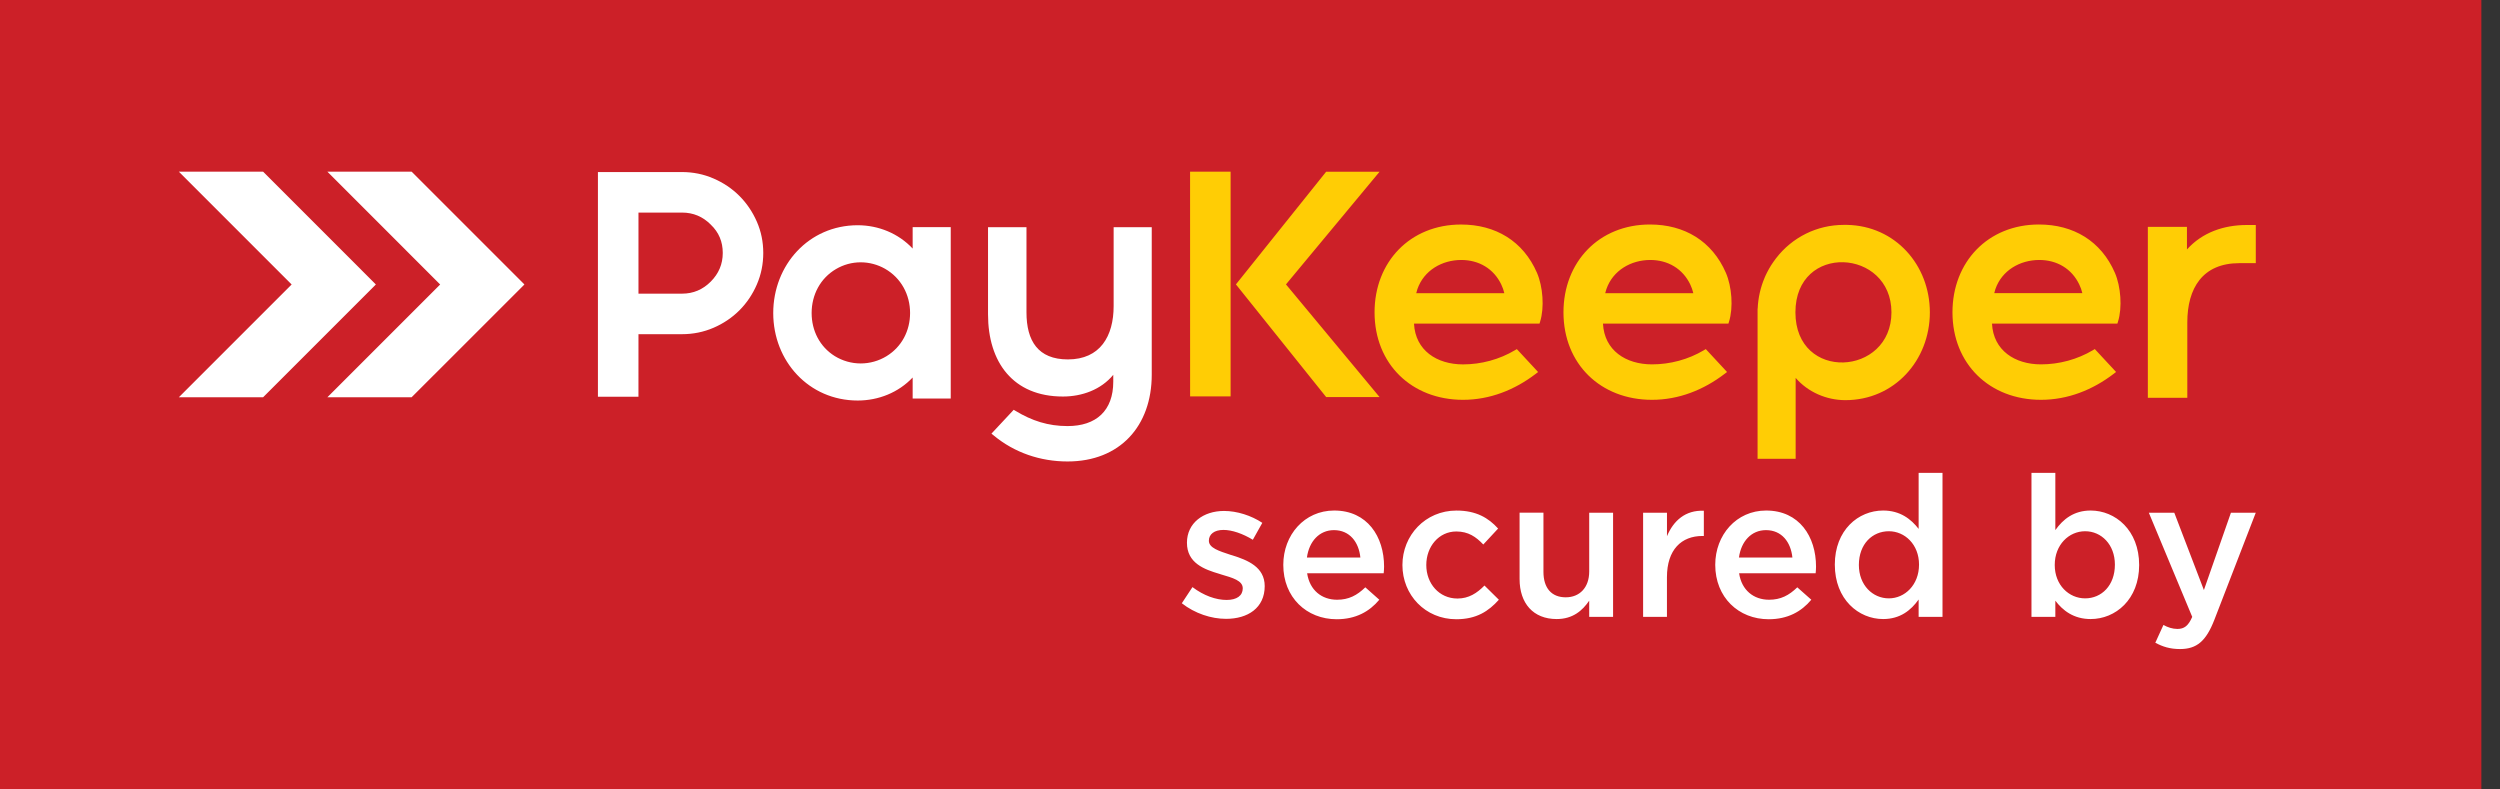 <?xml version="1.0" encoding="utf-8"?>
<!-- Generator: Adobe Illustrator 15.1.0, SVG Export Plug-In . SVG Version: 6.00 Build 0)  -->
<!DOCTYPE svg PUBLIC "-//W3C//DTD SVG 1.1//EN" "http://www.w3.org/Graphics/SVG/1.1/DTD/svg11.dtd">
<svg version="1.1" id="Layer_1" xmlns="http://www.w3.org/2000/svg" xmlns:xlink="http://www.w3.org/1999/xlink" x="0px" y="0px"
	 width="95px" height="30px" viewBox="0 0 95 30" enable-background="new 0 0 95 30" xml:space="preserve">
<rect x="0" y="0" width="95" height="30" fill="#333333" stroke="none"/>
<g>
	<polygon fill-rule="evenodd" clip-rule="evenodd" fill="#CC2028" points="0,0 94.292,0 94.292,30 0,30 0,0 	"/>
	<path fill-rule="evenodd" clip-rule="evenodd" fill="#FFFFFF" d="M12.44,15.096l4.286-4.285L12.44,6.524c1.067,0,2.134,0,3.202,0
		l4.286,4.286l-4.286,4.285C14.574,15.096,13.507,15.096,12.44,15.096L12.44,15.096z M6.796,15.096l4.286-4.285L6.796,6.524
		c1.068,0,2.134,0,3.202,0l4.285,4.286l-4.285,4.285C8.93,15.096,7.863,15.096,6.796,15.096L6.796,15.096z"/>
	<path fill-rule="evenodd" clip-rule="evenodd" fill="#FFFFFF" d="M46.59,23.516c0.824,0,1.469-0.412,1.469-1.244
		c0-0.727-0.652-0.988-1.23-1.169c-0.022-0.009-0.052-0.015-0.075-0.022c-0.435-0.143-0.817-0.262-0.817-0.532
		c0-0.247,0.203-0.412,0.554-0.412c0.33,0,0.735,0.143,1.117,0.374l0.36-0.643c-0.42-0.278-0.96-0.452-1.455-0.452
		c-0.786,0-1.409,0.458-1.409,1.208c0,0.771,0.652,1.012,1.237,1.184c0.022,0.008,0.045,0.017,0.067,0.022
		c0.435,0.128,0.817,0.233,0.817,0.526c0,0.277-0.224,0.442-0.614,0.442c-0.405,0-0.87-0.165-1.297-0.488l-0.405,0.614
		C45.406,23.313,46.027,23.516,46.59,23.516L46.59,23.516z M50.795,23.531c0.727,0,1.245-0.293,1.619-0.741l-0.532-0.472
		c-0.315,0.306-0.63,0.472-1.072,0.472c-0.584,0-1.041-0.36-1.139-1.005h2.909c0.007-0.045,0.015-0.193,0.015-0.254
		c0-1.141-0.637-2.131-1.896-2.131c-1.132,0-1.934,0.93-1.934,2.063C48.763,22.699,49.647,23.531,50.795,23.531L50.795,23.531z
		 M49.663,21.186c0.083-0.615,0.473-1.041,1.027-1.041c0.599,0,0.945,0.455,1.004,1.041H49.663L49.663,21.186z M55.338,23.531
		c0.771,0,1.229-0.307,1.619-0.741l-0.547-0.54c-0.285,0.291-0.599,0.494-1.026,0.494c-0.697,0-1.185-0.569-1.185-1.273
		c0-0.705,0.48-1.275,1.14-1.275c0.457,0,0.749,0.203,1.026,0.495l0.563-0.606c-0.367-0.406-0.833-0.684-1.582-0.684
		c-1.185,0-2.054,0.944-2.054,2.07C53.291,22.609,54.161,23.531,55.338,23.531L55.338,23.531z M59.153,23.524
		c0.615,0,0.982-0.323,1.237-0.698v0.615h0.907v-3.958H60.39v2.234c0,0.614-0.367,0.981-0.892,0.981
		c-0.54,0-0.847-0.353-0.847-0.967v-2.249h-0.907v2.52C57.744,22.924,58.261,23.524,59.153,23.524L59.153,23.524z M62.437,23.441
		h0.907v-1.507c0-1.05,0.554-1.567,1.349-1.567h0.053v-0.958c-0.697-0.031-1.154,0.375-1.401,0.967v-0.893h-0.907V23.441
		L62.437,23.441z M67.211,23.531c0.727,0,1.244-0.293,1.619-0.741l-0.533-0.472c-0.314,0.306-0.63,0.472-1.072,0.472
		c-0.585,0-1.042-0.36-1.139-1.005h2.908c0.008-0.045,0.015-0.193,0.015-0.254c0-1.141-0.637-2.131-1.896-2.131
		c-1.132,0-1.934,0.93-1.934,2.063C65.18,22.699,66.064,23.531,67.211,23.531L67.211,23.531z M66.08,21.186
		c0.083-0.615,0.472-1.041,1.027-1.041c0.6,0,0.944,0.455,1.004,1.041H66.08L66.08,21.186z M71.559,23.524
		c0.645,0,1.057-0.331,1.349-0.743v0.66h0.907v-5.471h-0.907v2.128c-0.285-0.368-0.697-0.698-1.349-0.698
		c-0.944,0-1.836,0.744-1.836,2.055C69.723,22.781,70.63,23.524,71.559,23.524L71.559,23.524z M71.776,22.738
		c-0.615,0-1.139-0.504-1.139-1.268c0-0.803,0.517-1.283,1.139-1.283c0.607,0,1.147,0.503,1.147,1.268
		C72.923,22.227,72.383,22.738,71.776,22.738L71.776,22.738z M79.445,23.524c0.944,0,1.843-0.743,1.843-2.054
		c0-1.326-0.907-2.07-1.843-2.07c-0.638,0-1.049,0.33-1.342,0.744v-2.174h-0.907v5.471h0.907v-0.615
		C78.381,23.193,78.793,23.524,79.445,23.524L79.445,23.524z M79.235,22.738c-0.615,0-1.155-0.504-1.155-1.268
		c0-0.771,0.54-1.283,1.155-1.283c0.615,0,1.131,0.503,1.131,1.268C80.367,22.25,79.857,22.738,79.235,22.738L79.235,22.738z
		 M82.841,24.664c0.637,0,0.989-0.301,1.304-1.11l1.574-4.07h-0.944l-1.027,2.938l-1.125-2.938h-0.967l1.649,3.958
		c-0.15,0.344-0.308,0.458-0.563,0.458c-0.188,0-0.367-0.061-0.532-0.151l-0.308,0.675C82.181,24.574,82.458,24.664,82.841,24.664
		L82.841,24.664z"/>
	<path fill-rule="evenodd" clip-rule="evenodd" fill="#FFFFFF" d="M32.707,13.811c0.345,0,0.685-0.096,0.979-0.275
		c0.58-0.354,0.897-0.967,0.897-1.641c0-0.697-0.341-1.332-0.952-1.682c-0.282-0.16-0.601-0.245-0.925-0.245
		c-0.33,0-0.652,0.088-0.936,0.255c-0.6,0.351-0.928,0.983-0.928,1.672c0,0.669,0.308,1.281,0.88,1.637
		C32.019,13.714,32.359,13.811,32.707,13.811L32.707,13.811z M24.262,11.16V8.078h1.656c0.426,0,0.789,0.154,1.089,0.455
		l0.001,0.002c0.309,0.293,0.457,0.652,0.457,1.077c0,0.427-0.156,0.788-0.457,1.09c-0.301,0.302-0.663,0.457-1.09,0.457
		l-0.293,0.001H24.262L24.262,11.16z M24.262,12.699h1.362h0.293c0.416,0,0.82-0.08,1.201-0.245c0.367-0.159,0.697-0.379,0.98-0.661
		c0.282-0.283,0.502-0.613,0.661-0.98c0.166-0.381,0.245-0.785,0.245-1.2c0-0.413-0.079-0.815-0.246-1.194
		c-0.16-0.364-0.38-0.693-0.661-0.974c-0.283-0.283-0.613-0.502-0.98-0.661c-0.381-0.166-0.785-0.246-1.201-0.246l-3.195,0.001
		l0,8.538h1.54L24.262,12.699L24.262,12.699z M34.681,14.345c-0.537,0.57-1.298,0.875-2.087,0.875c-1.859,0-3.21-1.497-3.211-3.324
		c0-1.825,1.35-3.337,3.21-3.337c0.791,0,1.551,0.313,2.088,0.886V8.63h1.447l0,6.515h-1.447V14.345L34.681,14.345z M42.305,14.242
		c-0.462,0.563-1.184,0.826-1.914,0.826c-1.9,0-2.846-1.31-2.846-3.123V8.633h1.461v3.237c0,1.081,0.438,1.788,1.574,1.788
		c1.226,0,1.738-0.883,1.738-2.027l0-2.998h1.448l0,5.604c0,1.953-1.209,3.299-3.199,3.299c-1.031,0-2.015-0.331-2.81-0.991
		l-0.082-0.067l0.846-0.906l0.07,0.042c0.624,0.377,1.238,0.577,1.975,0.577c1.088,0,1.738-0.583,1.738-1.688V14.242L42.305,14.242z
		"/>
	<path fill-rule="evenodd" clip-rule="evenodd" fill="#FFCD05" d="M67.13,10.392l-0.001-0.001l0.047-0.089
		c0.005-0.009,0.01-0.019,0.015-0.028c0-0.002,0.001-0.002,0.002-0.004l0.046-0.084h0.001l0.015-0.025l0.01-0.018l0.018-0.029
		l0.002-0.005c0.014-0.021,0.027-0.042,0.041-0.063l0.007-0.01c0.007-0.012,0.014-0.021,0.021-0.032l0.008-0.011l0.021-0.031
		l0.005-0.008c0.024-0.035,0.05-0.07,0.076-0.104l0.001-0.002c0.009-0.013,0.018-0.022,0.026-0.035l0.001-0.001
		c0.615-0.799,1.558-1.266,2.569-1.266h0.132l0,0c1.824,0.037,3.141,1.52,3.142,3.324c0,1.824-1.35,3.336-3.21,3.336
		c-0.718,0-1.422-0.305-1.89-0.846v3.074h-1.447l0-5.707h0.004c0.017-0.404,0.106-0.804,0.266-1.178l0.004-0.012l0.013-0.029
		l0.01-0.021l0.014-0.033l0.014-0.027L67.13,10.392L67.13,10.392z M45.223,6.524h1.54v8.539h-1.539L45.223,6.524L45.223,6.524z
		 M48.867,10.807l3.556,4.281h-2.029l-3.429-4.281l3.429-4.282h2.03L48.867,10.807L48.867,10.807z M53.732,12.298
		c0.051,1.021,0.873,1.549,1.862,1.549c0.691,0,1.382-0.186,1.976-0.54l0.07-0.041l0.808,0.871l-0.087,0.067
		c-0.803,0.614-1.746,0.989-2.766,0.989c-1.953,0-3.362-1.363-3.362-3.324c0-1.914,1.348-3.337,3.287-3.337
		c1.31,0,2.362,0.628,2.886,1.837c0.224,0.518,0.287,1.319,0.117,1.858l-0.022,0.07H53.732L53.732,12.298z M60.913,12.298
		c0.051,1.021,0.873,1.548,1.861,1.548c0.692,0,1.382-0.185,1.976-0.539l0.07-0.042l0.808,0.871l-0.088,0.067
		c-0.803,0.615-1.746,0.99-2.766,0.99c-1.953,0-3.362-1.363-3.362-3.324c0-1.915,1.348-3.338,3.286-3.338
		c1.311,0,2.362,0.629,2.886,1.837c0.225,0.519,0.288,1.319,0.118,1.858l-0.022,0.07L60.913,12.298L60.913,12.298z M75.696,12.297
		c0.05,1.021,0.872,1.549,1.861,1.549c0.691,0,1.381-0.186,1.976-0.54l0.069-0.042l0.809,0.871l-0.088,0.068
		c-0.803,0.615-1.746,0.99-2.766,0.99c-1.954,0-3.363-1.363-3.363-3.324c0-1.916,1.348-3.338,3.286-3.338
		c1.311,0,2.364,0.629,2.886,1.836c0.225,0.519,0.287,1.32,0.117,1.859l-0.022,0.07H75.696L75.696,12.297z M68.226,11.869
		c0,2.65,3.649,2.428,3.649,0C71.875,9.441,68.226,9.219,68.226,11.869L68.226,11.869z M53.817,11.141h3.347
		c-0.024-0.111-0.065-0.223-0.113-0.324c-0.287-0.607-0.855-0.938-1.521-0.938c-0.734,0-1.422,0.396-1.669,1.108
		C53.845,11.038,53.83,11.09,53.817,11.141L53.817,11.141z M60.998,11.141h3.348c-0.025-0.111-0.066-0.224-0.113-0.324
		c-0.287-0.607-0.855-0.938-1.521-0.938c-0.734,0-1.422,0.396-1.669,1.107C61.025,11.037,61.01,11.089,60.998,11.141L60.998,11.141z
		 M75.781,11.14h3.348c-0.025-0.111-0.066-0.224-0.114-0.323c-0.286-0.608-0.854-0.938-1.521-0.938
		c-0.734,0-1.422,0.395-1.669,1.107C75.808,11.036,75.793,11.088,75.781,11.14L75.781,11.14z M83.104,9.479
		c0.583-0.646,1.395-0.929,2.277-0.929h0.339V10h-0.625c-1.396,0-1.977,0.951-1.977,2.25v2.867h-1.5l0-6.496h1.486V9.479
		L83.104,9.479z"/>
</g>
</svg>
